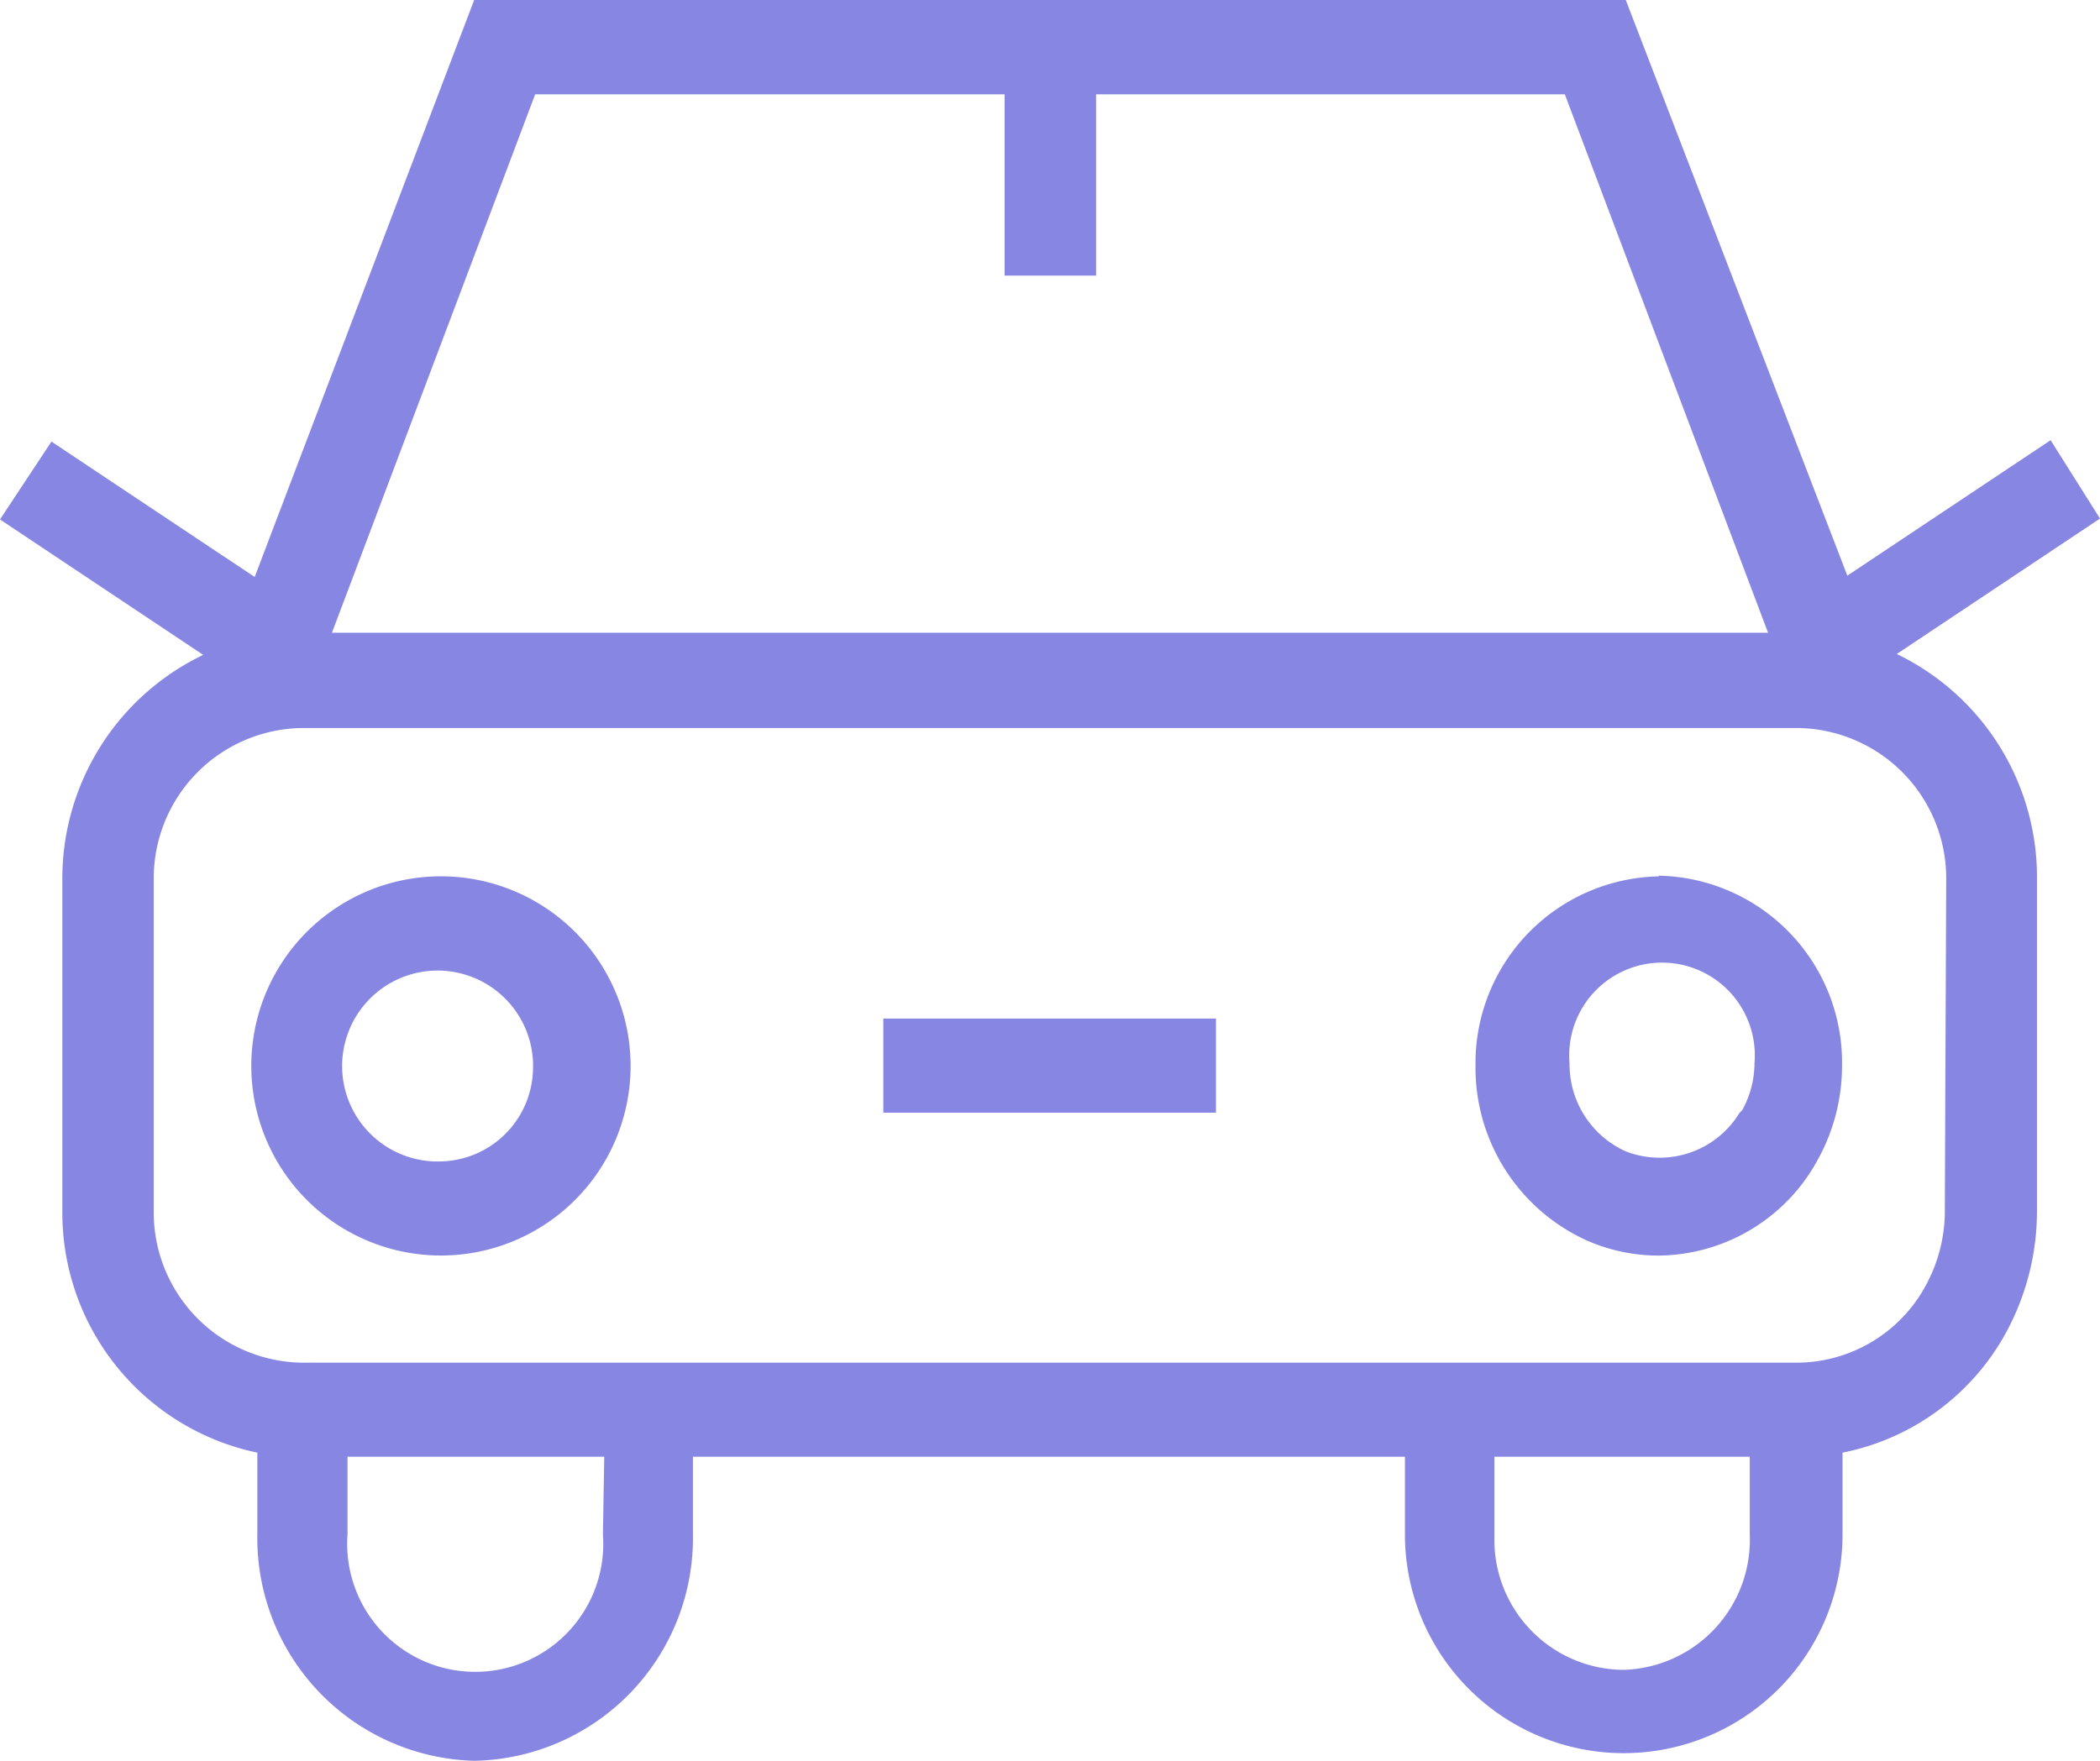 <svg xmlns="http://www.w3.org/2000/svg" width="33.385" height="28" viewBox="0 0 33.385 28"><g transform="translate(-363 -2498)"><g transform="translate(363 2498)"><path d="M30.154,10.4l3.231-2.154L32.6,7,29.368,9.154,25.846,0H7.538L4.049,9.175.818,7.022,0,8.26l3.231,2.154A3.943,3.943,0,0,0,.991,14v5.255a3.9,3.9,0,0,0,3.1,3.845v1.3A3.543,3.543,0,0,0,7.538,28a3.543,3.543,0,0,0,3.478-3.6V23.165H22.335V24.4a3.478,3.478,0,1,0,6.957,0h0V23.1a3.805,3.805,0,0,0,2.66-2.025,4.046,4.046,0,0,0,.431-1.831V14A3.94,3.94,0,0,0,30.154,10.4ZM8.508,1.5h7.463V4.383h1.454V1.5h7.452l3.231,8.562H5.277ZM9.585,24.4a2.035,2.035,0,0,1-4.06.3,1.942,1.942,0,0,1,0-.3V23.165H9.606Zm16.208,2.154a2.068,2.068,0,0,1-2.036-2.1V23.165h4.06V24.4a2.069,2.069,0,0,1-1.979,2.153h-.045ZM30.918,19.3a2.466,2.466,0,0,1-.269,1.077,2.337,2.337,0,0,1-2.078,1.292H4.792a2.391,2.391,0,0,1-2.348-2.423V14a2.391,2.391,0,0,1,2.348-2.423h23.8A2.391,2.391,0,0,1,30.94,14Z" fill="#8787e3"/><path d="M24.7,12.941a2.972,2.972,0,0,0-2.918,3.015,3.015,3.015,0,0,0,1.777,2.778,2.82,2.82,0,0,0,1.131.237,2.907,2.907,0,0,0,2.542-1.54,3.088,3.088,0,0,0,.377-1.486,2.972,2.972,0,0,0-2.918-3.015ZM25.98,16.7a1.487,1.487,0,0,1-1.809.614,1.518,1.518,0,0,1-.894-1.4,1.475,1.475,0,1,1,2.94-.252,1.407,1.407,0,0,1,0,.252,1.548,1.548,0,0,1-.194.743Z" transform="translate(1.675 0.995)" fill="#8787e3"/><path d="M6.725,12.94a3.015,3.015,0,1,0,3.015,3.015A3.017,3.017,0,0,0,6.725,12.94Zm0,4.534A1.518,1.518,0,1,1,8.189,15.9v.053A1.5,1.5,0,0,1,6.725,17.474Z" transform="translate(0.285 0.995)" fill="#8787e3"/><rect width="5.288" height="1.497" transform="translate(14.043 16.197)" fill="#8787e3"/></g></g></svg>